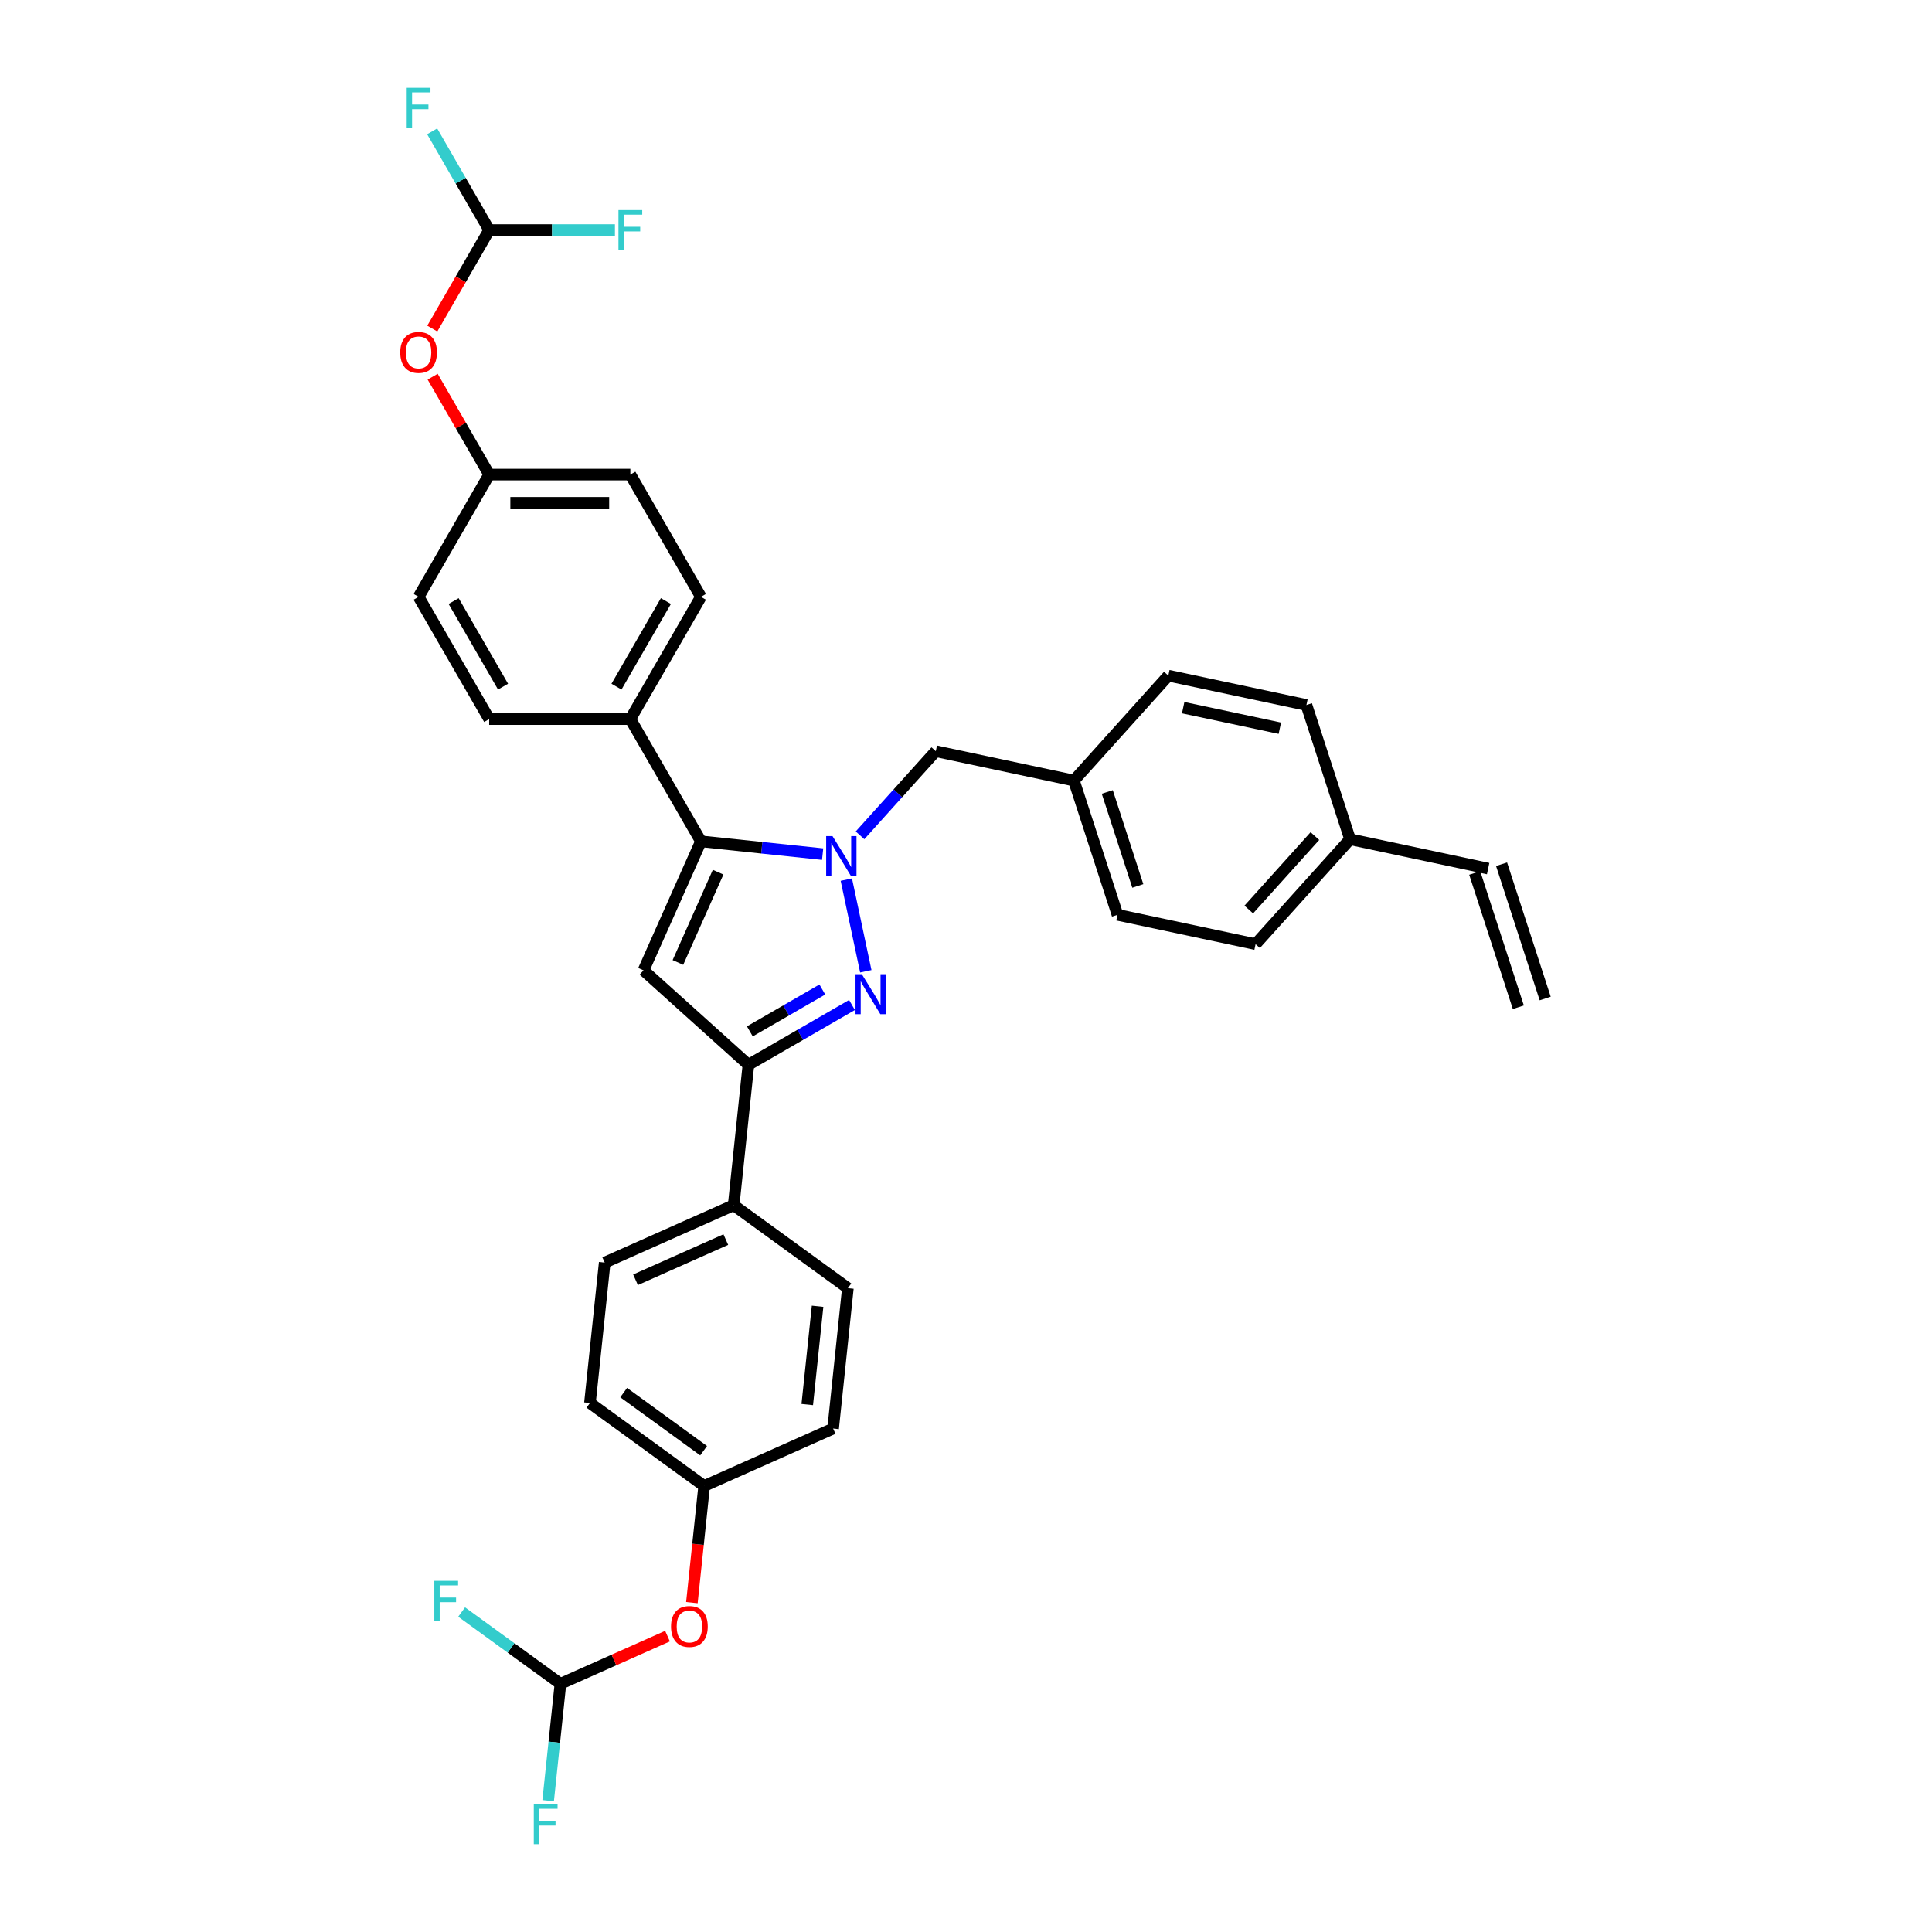 <?xml version='1.0' encoding='iso-8859-1'?>
<svg version='1.1' baseProfile='full'
              xmlns='http://www.w3.org/2000/svg'
                      xmlns:rdkit='http://www.rdkit.org/xml'
                      xmlns:xlink='http://www.w3.org/1999/xlink'
                  xml:space='preserve'
width='1000px' height='1000px' viewBox='0 0 1000 1000'>
<!-- END OF HEADER -->
<rect style='opacity:1.0;fill:#FFFFFF;stroke:none' width='1000' height='1000' x='0' y='0'> </rect>
<path class='bond-0' d='M 438.059,455.295 L 448.142,502.733' style='fill:none;fill-rule:evenodd;stroke:#0000FF;stroke-width:6px;stroke-linecap:butt;stroke-linejoin:miter;stroke-opacity:1' />
<path class='bond-1' d='M 425.797,442.105 L 394.299,438.795' style='fill:none;fill-rule:evenodd;stroke:#0000FF;stroke-width:6px;stroke-linecap:butt;stroke-linejoin:miter;stroke-opacity:1' />
<path class='bond-1' d='M 394.299,438.795 L 362.802,435.484' style='fill:none;fill-rule:evenodd;stroke:#000000;stroke-width:6px;stroke-linecap:butt;stroke-linejoin:miter;stroke-opacity:1' />
<path class='bond-4' d='M 445.146,432.377 L 464.755,410.599' style='fill:none;fill-rule:evenodd;stroke:#0000FF;stroke-width:6px;stroke-linecap:butt;stroke-linejoin:miter;stroke-opacity:1' />
<path class='bond-4' d='M 464.755,410.599 L 484.365,388.82' style='fill:none;fill-rule:evenodd;stroke:#000000;stroke-width:6px;stroke-linecap:butt;stroke-linejoin:miter;stroke-opacity:1' />
<path class='bond-3' d='M 440.989,520.181 L 414.186,535.655' style='fill:none;fill-rule:evenodd;stroke:#0000FF;stroke-width:6px;stroke-linecap:butt;stroke-linejoin:miter;stroke-opacity:1' />
<path class='bond-3' d='M 414.186,535.655 L 387.383,551.13' style='fill:none;fill-rule:evenodd;stroke:#000000;stroke-width:6px;stroke-linecap:butt;stroke-linejoin:miter;stroke-opacity:1' />
<path class='bond-3' d='M 425.641,512.167 L 406.879,522.999' style='fill:none;fill-rule:evenodd;stroke:#0000FF;stroke-width:6px;stroke-linecap:butt;stroke-linejoin:miter;stroke-opacity:1' />
<path class='bond-3' d='M 406.879,522.999 L 388.117,533.832' style='fill:none;fill-rule:evenodd;stroke:#000000;stroke-width:6px;stroke-linecap:butt;stroke-linejoin:miter;stroke-opacity:1' />
<path class='bond-2' d='M 362.802,435.484 L 333.081,502.237' style='fill:none;fill-rule:evenodd;stroke:#000000;stroke-width:6px;stroke-linecap:butt;stroke-linejoin:miter;stroke-opacity:1' />
<path class='bond-2' d='M 371.694,451.441 L 350.89,498.168' style='fill:none;fill-rule:evenodd;stroke:#000000;stroke-width:6px;stroke-linecap:butt;stroke-linejoin:miter;stroke-opacity:1' />
<path class='bond-5' d='M 362.802,435.484 L 326.267,372.204' style='fill:none;fill-rule:evenodd;stroke:#000000;stroke-width:6px;stroke-linecap:butt;stroke-linejoin:miter;stroke-opacity:1' />
<path class='bond-33' d='M 333.081,502.237 L 387.383,551.13' style='fill:none;fill-rule:evenodd;stroke:#000000;stroke-width:6px;stroke-linecap:butt;stroke-linejoin:miter;stroke-opacity:1' />
<path class='bond-6' d='M 387.383,551.13 L 379.745,623.8' style='fill:none;fill-rule:evenodd;stroke:#000000;stroke-width:6px;stroke-linecap:butt;stroke-linejoin:miter;stroke-opacity:1' />
<path class='bond-17' d='M 484.365,388.82 L 555.838,404.012' style='fill:none;fill-rule:evenodd;stroke:#000000;stroke-width:6px;stroke-linecap:butt;stroke-linejoin:miter;stroke-opacity:1' />
<path class='bond-12' d='M 326.267,372.204 L 362.802,308.923' style='fill:none;fill-rule:evenodd;stroke:#000000;stroke-width:6px;stroke-linecap:butt;stroke-linejoin:miter;stroke-opacity:1' />
<path class='bond-12' d='M 319.091,355.404 L 344.665,311.108' style='fill:none;fill-rule:evenodd;stroke:#000000;stroke-width:6px;stroke-linecap:butt;stroke-linejoin:miter;stroke-opacity:1' />
<path class='bond-13' d='M 326.267,372.204 L 253.197,372.204' style='fill:none;fill-rule:evenodd;stroke:#000000;stroke-width:6px;stroke-linecap:butt;stroke-linejoin:miter;stroke-opacity:1' />
<path class='bond-14' d='M 379.745,623.8 L 312.992,653.52' style='fill:none;fill-rule:evenodd;stroke:#000000;stroke-width:6px;stroke-linecap:butt;stroke-linejoin:miter;stroke-opacity:1' />
<path class='bond-14' d='M 375.676,641.608 L 328.949,662.413' style='fill:none;fill-rule:evenodd;stroke:#000000;stroke-width:6px;stroke-linecap:butt;stroke-linejoin:miter;stroke-opacity:1' />
<path class='bond-15' d='M 379.745,623.8 L 438.86,666.749' style='fill:none;fill-rule:evenodd;stroke:#000000;stroke-width:6px;stroke-linecap:butt;stroke-linejoin:miter;stroke-opacity:1' />
<path class='bond-7' d='M 290.079,871.529 L 317.792,859.19' style='fill:none;fill-rule:evenodd;stroke:#000000;stroke-width:6px;stroke-linecap:butt;stroke-linejoin:miter;stroke-opacity:1' />
<path class='bond-7' d='M 317.792,859.19 L 345.506,846.851' style='fill:none;fill-rule:evenodd;stroke:#FF0000;stroke-width:6px;stroke-linecap:butt;stroke-linejoin:miter;stroke-opacity:1' />
<path class='bond-21' d='M 290.079,871.529 L 286.899,901.777' style='fill:none;fill-rule:evenodd;stroke:#000000;stroke-width:6px;stroke-linecap:butt;stroke-linejoin:miter;stroke-opacity:1' />
<path class='bond-21' d='M 286.899,901.777 L 283.72,932.025' style='fill:none;fill-rule:evenodd;stroke:#33CCCC;stroke-width:6px;stroke-linecap:butt;stroke-linejoin:miter;stroke-opacity:1' />
<path class='bond-24' d='M 290.079,871.529 L 264.511,852.953' style='fill:none;fill-rule:evenodd;stroke:#000000;stroke-width:6px;stroke-linecap:butt;stroke-linejoin:miter;stroke-opacity:1' />
<path class='bond-24' d='M 264.511,852.953 L 238.943,834.377' style='fill:none;fill-rule:evenodd;stroke:#33CCCC;stroke-width:6px;stroke-linecap:butt;stroke-linejoin:miter;stroke-opacity:1' />
<path class='bond-8' d='M 253.197,119.082 L 238.477,144.577' style='fill:none;fill-rule:evenodd;stroke:#000000;stroke-width:6px;stroke-linecap:butt;stroke-linejoin:miter;stroke-opacity:1' />
<path class='bond-8' d='M 238.477,144.577 L 223.758,170.072' style='fill:none;fill-rule:evenodd;stroke:#FF0000;stroke-width:6px;stroke-linecap:butt;stroke-linejoin:miter;stroke-opacity:1' />
<path class='bond-22' d='M 253.197,119.082 L 238.443,93.528' style='fill:none;fill-rule:evenodd;stroke:#000000;stroke-width:6px;stroke-linecap:butt;stroke-linejoin:miter;stroke-opacity:1' />
<path class='bond-22' d='M 238.443,93.528 L 223.69,67.975' style='fill:none;fill-rule:evenodd;stroke:#33CCCC;stroke-width:6px;stroke-linecap:butt;stroke-linejoin:miter;stroke-opacity:1' />
<path class='bond-23' d='M 253.197,119.082 L 285.742,119.082' style='fill:none;fill-rule:evenodd;stroke:#000000;stroke-width:6px;stroke-linecap:butt;stroke-linejoin:miter;stroke-opacity:1' />
<path class='bond-23' d='M 285.742,119.082 L 318.287,119.082' style='fill:none;fill-rule:evenodd;stroke:#33CCCC;stroke-width:6px;stroke-linecap:butt;stroke-linejoin:miter;stroke-opacity:1' />
<path class='bond-9' d='M 223.943,194.974 L 238.57,220.308' style='fill:none;fill-rule:evenodd;stroke:#FF0000;stroke-width:6px;stroke-linecap:butt;stroke-linejoin:miter;stroke-opacity:1' />
<path class='bond-9' d='M 238.57,220.308 L 253.197,245.643' style='fill:none;fill-rule:evenodd;stroke:#000000;stroke-width:6px;stroke-linecap:butt;stroke-linejoin:miter;stroke-opacity:1' />
<path class='bond-10' d='M 358.123,829.518 L 361.296,799.329' style='fill:none;fill-rule:evenodd;stroke:#FF0000;stroke-width:6px;stroke-linecap:butt;stroke-linejoin:miter;stroke-opacity:1' />
<path class='bond-10' d='M 361.296,799.329 L 364.469,769.139' style='fill:none;fill-rule:evenodd;stroke:#000000;stroke-width:6px;stroke-linecap:butt;stroke-linejoin:miter;stroke-opacity:1' />
<path class='bond-11' d='M 770.258,449.589 L 698.784,434.397' style='fill:none;fill-rule:evenodd;stroke:#000000;stroke-width:6px;stroke-linecap:butt;stroke-linejoin:miter;stroke-opacity:1' />
<path class='bond-16' d='M 763.308,451.847 L 785.888,521.34' style='fill:none;fill-rule:evenodd;stroke:#000000;stroke-width:6px;stroke-linecap:butt;stroke-linejoin:miter;stroke-opacity:1' />
<path class='bond-16' d='M 777.207,447.331 L 799.787,516.824' style='fill:none;fill-rule:evenodd;stroke:#000000;stroke-width:6px;stroke-linecap:butt;stroke-linejoin:miter;stroke-opacity:1' />
<path class='bond-26' d='M 362.802,308.923 L 326.267,245.643' style='fill:none;fill-rule:evenodd;stroke:#000000;stroke-width:6px;stroke-linecap:butt;stroke-linejoin:miter;stroke-opacity:1' />
<path class='bond-27' d='M 253.197,372.204 L 216.662,308.923' style='fill:none;fill-rule:evenodd;stroke:#000000;stroke-width:6px;stroke-linecap:butt;stroke-linejoin:miter;stroke-opacity:1' />
<path class='bond-27' d='M 260.373,355.404 L 234.798,311.108' style='fill:none;fill-rule:evenodd;stroke:#000000;stroke-width:6px;stroke-linecap:butt;stroke-linejoin:miter;stroke-opacity:1' />
<path class='bond-25' d='M 312.992,653.52 L 305.354,726.19' style='fill:none;fill-rule:evenodd;stroke:#000000;stroke-width:6px;stroke-linecap:butt;stroke-linejoin:miter;stroke-opacity:1' />
<path class='bond-28' d='M 438.86,666.749 L 431.222,739.419' style='fill:none;fill-rule:evenodd;stroke:#000000;stroke-width:6px;stroke-linecap:butt;stroke-linejoin:miter;stroke-opacity:1' />
<path class='bond-28' d='M 423.18,676.122 L 417.834,726.991' style='fill:none;fill-rule:evenodd;stroke:#000000;stroke-width:6px;stroke-linecap:butt;stroke-linejoin:miter;stroke-opacity:1' />
<path class='bond-29' d='M 555.838,404.012 L 604.731,349.711' style='fill:none;fill-rule:evenodd;stroke:#000000;stroke-width:6px;stroke-linecap:butt;stroke-linejoin:miter;stroke-opacity:1' />
<path class='bond-30' d='M 555.838,404.012 L 578.418,473.506' style='fill:none;fill-rule:evenodd;stroke:#000000;stroke-width:6px;stroke-linecap:butt;stroke-linejoin:miter;stroke-opacity:1' />
<path class='bond-30' d='M 573.124,409.92 L 588.93,458.566' style='fill:none;fill-rule:evenodd;stroke:#000000;stroke-width:6px;stroke-linecap:butt;stroke-linejoin:miter;stroke-opacity:1' />
<path class='bond-18' d='M 364.469,769.139 L 431.222,739.419' style='fill:none;fill-rule:evenodd;stroke:#000000;stroke-width:6px;stroke-linecap:butt;stroke-linejoin:miter;stroke-opacity:1' />
<path class='bond-36' d='M 364.469,769.139 L 305.354,726.19' style='fill:none;fill-rule:evenodd;stroke:#000000;stroke-width:6px;stroke-linecap:butt;stroke-linejoin:miter;stroke-opacity:1' />
<path class='bond-36' d='M 364.192,750.874 L 322.812,720.809' style='fill:none;fill-rule:evenodd;stroke:#000000;stroke-width:6px;stroke-linecap:butt;stroke-linejoin:miter;stroke-opacity:1' />
<path class='bond-19' d='M 253.197,245.643 L 216.662,308.923' style='fill:none;fill-rule:evenodd;stroke:#000000;stroke-width:6px;stroke-linecap:butt;stroke-linejoin:miter;stroke-opacity:1' />
<path class='bond-35' d='M 253.197,245.643 L 326.267,245.643' style='fill:none;fill-rule:evenodd;stroke:#000000;stroke-width:6px;stroke-linecap:butt;stroke-linejoin:miter;stroke-opacity:1' />
<path class='bond-35' d='M 264.157,260.257 L 315.306,260.257' style='fill:none;fill-rule:evenodd;stroke:#000000;stroke-width:6px;stroke-linecap:butt;stroke-linejoin:miter;stroke-opacity:1' />
<path class='bond-20' d='M 698.784,434.397 L 649.891,488.698' style='fill:none;fill-rule:evenodd;stroke:#000000;stroke-width:6px;stroke-linecap:butt;stroke-linejoin:miter;stroke-opacity:1' />
<path class='bond-20' d='M 680.59,432.763 L 646.365,470.774' style='fill:none;fill-rule:evenodd;stroke:#000000;stroke-width:6px;stroke-linecap:butt;stroke-linejoin:miter;stroke-opacity:1' />
<path class='bond-34' d='M 698.784,434.397 L 676.204,364.903' style='fill:none;fill-rule:evenodd;stroke:#000000;stroke-width:6px;stroke-linecap:butt;stroke-linejoin:miter;stroke-opacity:1' />
<path class='bond-32' d='M 604.731,349.711 L 676.204,364.903' style='fill:none;fill-rule:evenodd;stroke:#000000;stroke-width:6px;stroke-linecap:butt;stroke-linejoin:miter;stroke-opacity:1' />
<path class='bond-32' d='M 612.414,366.284 L 662.445,376.919' style='fill:none;fill-rule:evenodd;stroke:#000000;stroke-width:6px;stroke-linecap:butt;stroke-linejoin:miter;stroke-opacity:1' />
<path class='bond-31' d='M 578.418,473.506 L 649.891,488.698' style='fill:none;fill-rule:evenodd;stroke:#000000;stroke-width:6px;stroke-linecap:butt;stroke-linejoin:miter;stroke-opacity:1' />
<path  class='atom-0' d='M 430.897 432.775
L 437.678 443.736
Q 438.35 444.817, 439.432 446.775
Q 440.513 448.734, 440.572 448.851
L 440.572 432.775
L 443.319 432.775
L 443.319 453.469
L 440.484 453.469
L 433.206 441.485
Q 432.359 440.082, 431.452 438.475
Q 430.576 436.867, 430.313 436.37
L 430.313 453.469
L 427.624 453.469
L 427.624 432.775
L 430.897 432.775
' fill='#0000FF'/>
<path  class='atom-1' d='M 446.089 504.248
L 452.87 515.209
Q 453.542 516.29, 454.624 518.249
Q 455.705 520.207, 455.764 520.324
L 455.764 504.248
L 458.511 504.248
L 458.511 524.942
L 455.676 524.942
L 448.398 512.958
Q 447.551 511.555, 446.645 509.948
Q 445.768 508.34, 445.505 507.843
L 445.505 524.942
L 442.816 524.942
L 442.816 504.248
L 446.089 504.248
' fill='#0000FF'/>
<path  class='atom-10' d='M 207.163 182.421
Q 207.163 177.452, 209.618 174.675
Q 212.073 171.899, 216.662 171.899
Q 221.25 171.899, 223.706 174.675
Q 226.161 177.452, 226.161 182.421
Q 226.161 187.448, 223.676 190.312
Q 221.192 193.147, 216.662 193.147
Q 212.102 193.147, 209.618 190.312
Q 207.163 187.477, 207.163 182.421
M 216.662 190.809
Q 219.818 190.809, 221.514 188.705
Q 223.238 186.571, 223.238 182.421
Q 223.238 178.358, 221.514 176.312
Q 219.818 174.237, 216.662 174.237
Q 213.505 174.237, 211.781 176.283
Q 210.085 178.329, 210.085 182.421
Q 210.085 186.6, 211.781 188.705
Q 213.505 190.809, 216.662 190.809
' fill='#FF0000'/>
<path  class='atom-11' d='M 347.332 841.867
Q 347.332 836.899, 349.787 834.122
Q 352.243 831.345, 356.831 831.345
Q 361.42 831.345, 363.875 834.122
Q 366.33 836.899, 366.33 841.867
Q 366.33 846.894, 363.846 849.759
Q 361.362 852.594, 356.831 852.594
Q 352.272 852.594, 349.787 849.759
Q 347.332 846.924, 347.332 841.867
M 356.831 850.256
Q 359.988 850.256, 361.683 848.151
Q 363.408 846.018, 363.408 841.867
Q 363.408 837.805, 361.683 835.759
Q 359.988 833.683, 356.831 833.683
Q 353.675 833.683, 351.95 835.729
Q 350.255 837.775, 350.255 841.867
Q 350.255 846.047, 351.95 848.151
Q 353.675 850.256, 356.831 850.256
' fill='#FF0000'/>
<path  class='atom-22' d='M 276.288 933.852
L 288.593 933.852
L 288.593 936.22
L 279.065 936.22
L 279.065 942.504
L 287.541 942.504
L 287.541 944.9
L 279.065 944.9
L 279.065 954.545
L 276.288 954.545
L 276.288 933.852
' fill='#33CCCC'/>
<path  class='atom-23' d='M 210.509 45.455
L 222.814 45.455
L 222.814 47.822
L 213.286 47.822
L 213.286 54.106
L 221.762 54.106
L 221.762 56.503
L 213.286 56.503
L 213.286 66.148
L 210.509 66.148
L 210.509 45.455
' fill='#33CCCC'/>
<path  class='atom-24' d='M 320.114 108.735
L 332.419 108.735
L 332.419 111.102
L 322.891 111.102
L 322.891 117.386
L 331.367 117.386
L 331.367 119.783
L 322.891 119.783
L 322.891 129.428
L 320.114 129.428
L 320.114 108.735
' fill='#33CCCC'/>
<path  class='atom-25' d='M 224.811 818.233
L 237.116 818.233
L 237.116 820.6
L 227.588 820.6
L 227.588 826.884
L 236.064 826.884
L 236.064 829.281
L 227.588 829.281
L 227.588 838.926
L 224.811 838.926
L 224.811 818.233
' fill='#33CCCC'/>
</svg>
